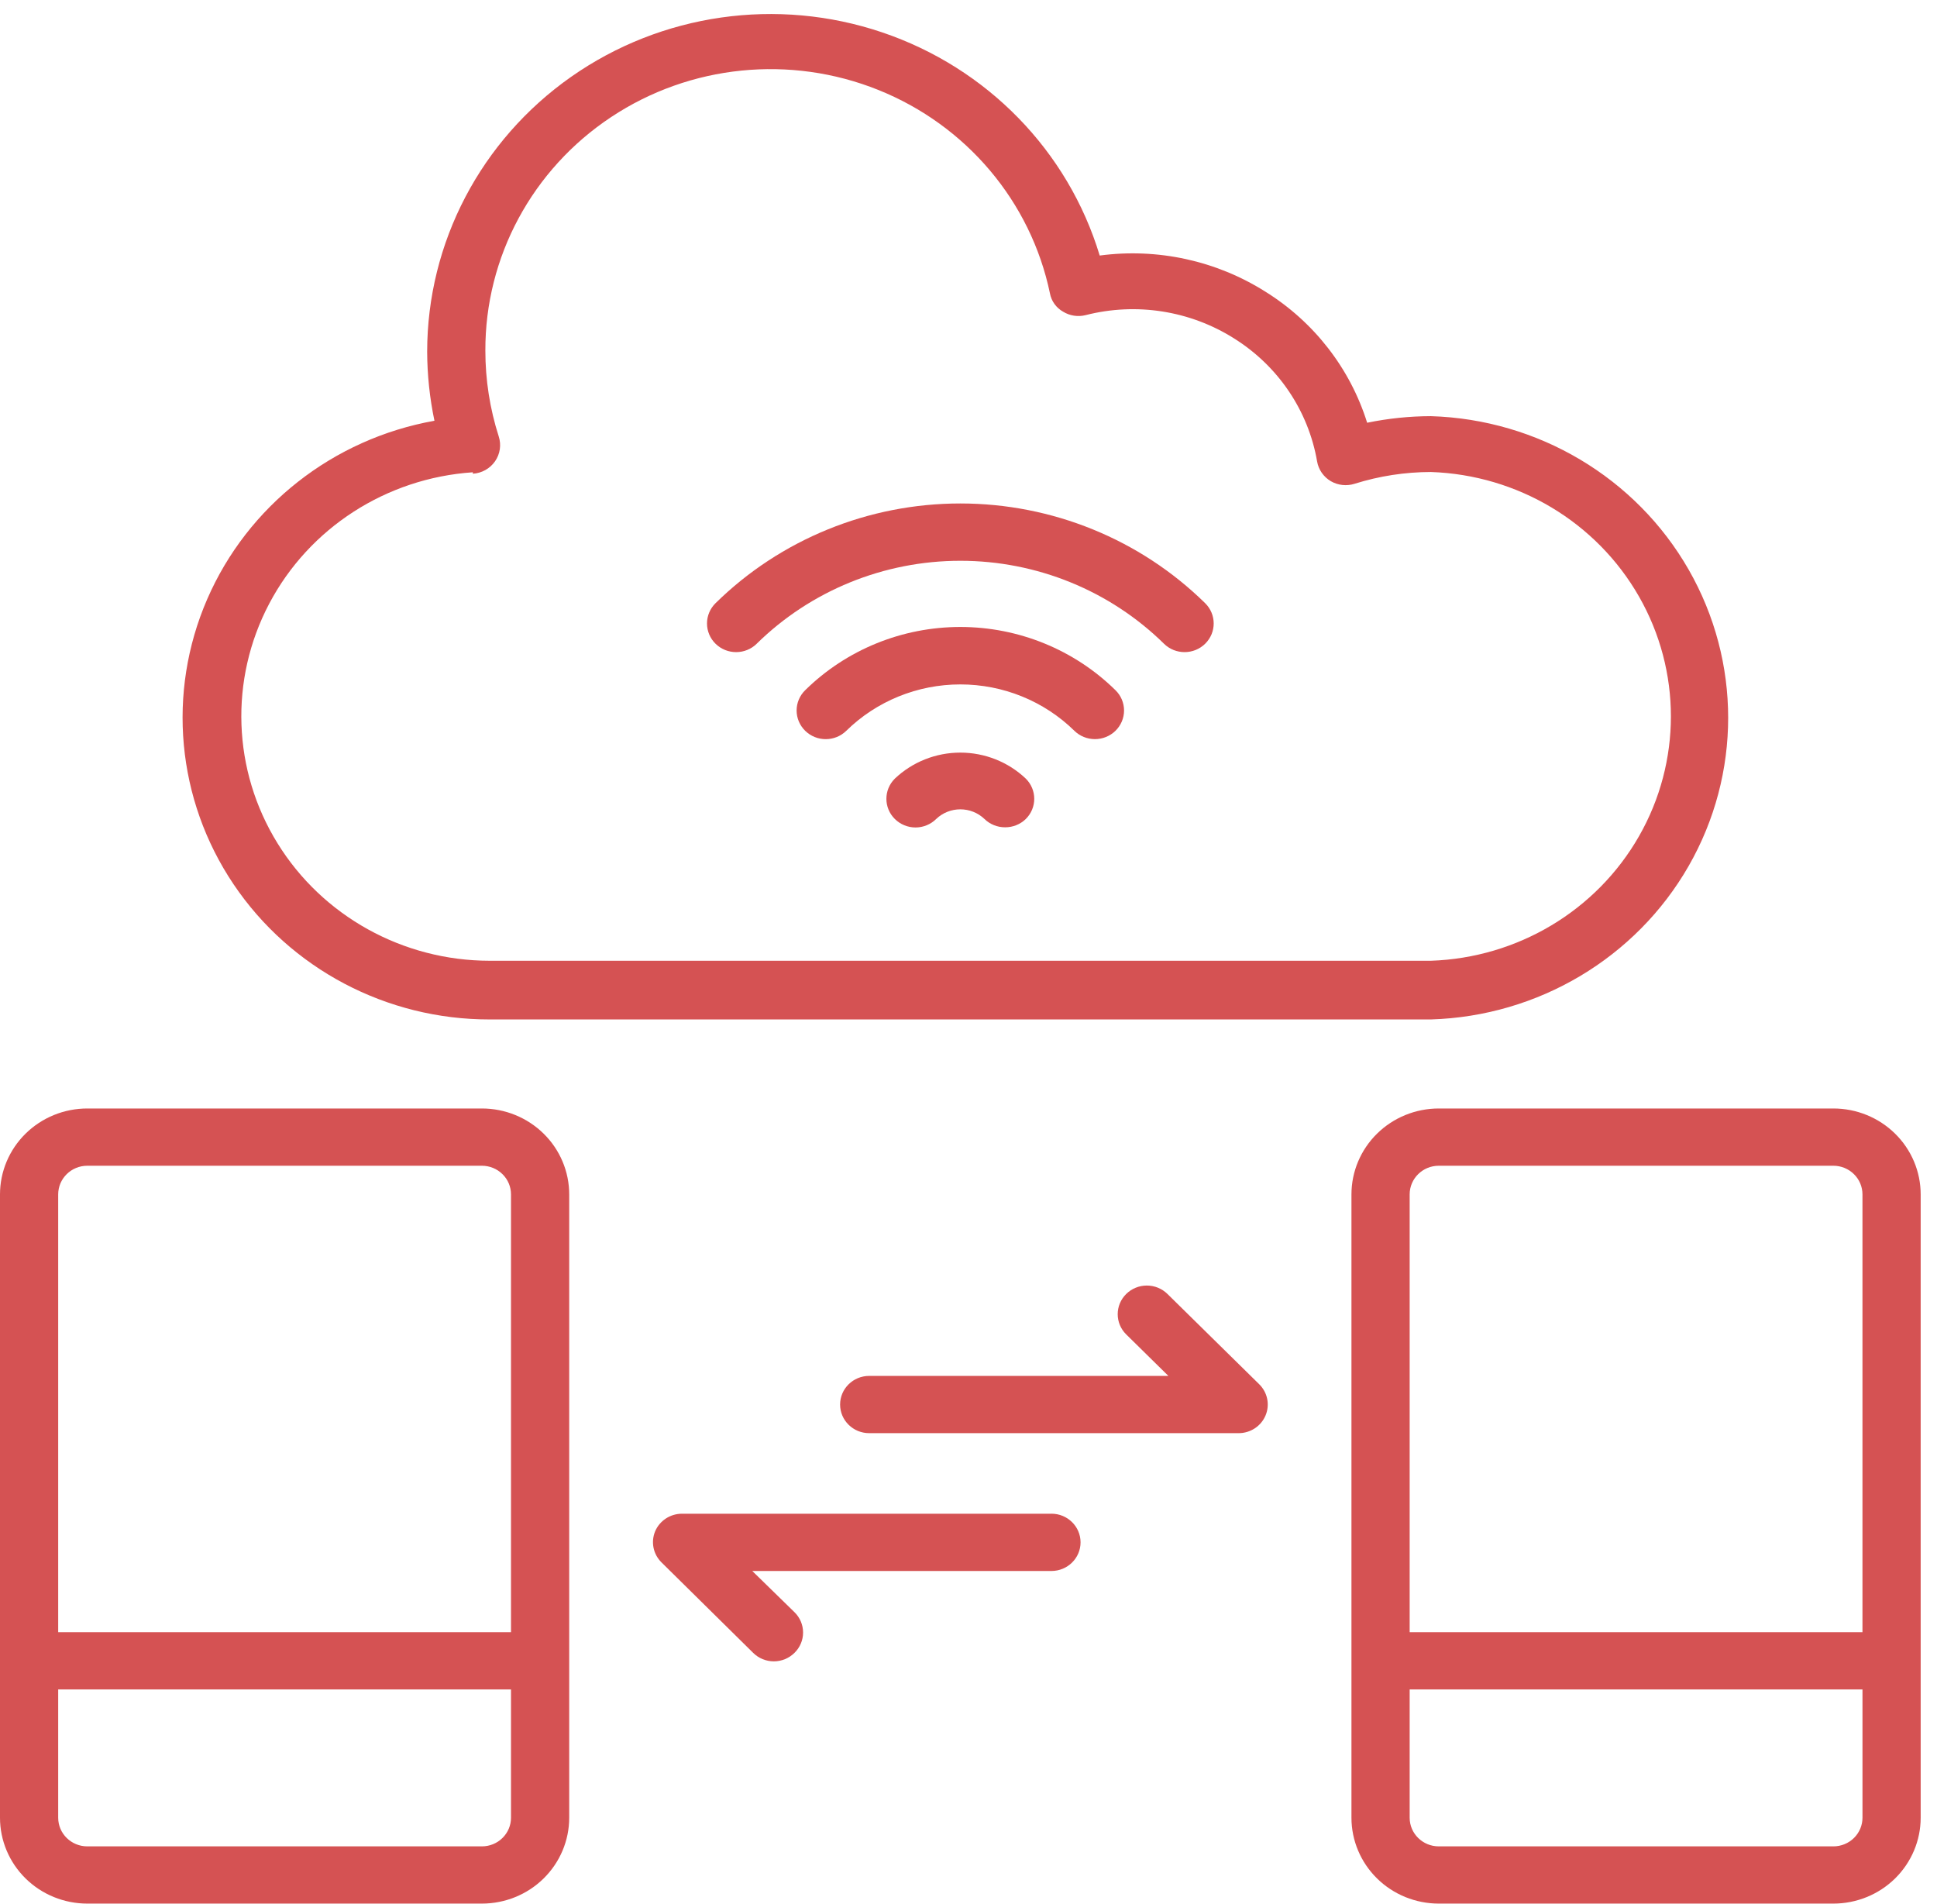<svg width="115" height="113" viewBox="0 0 115 113" fill="none" xmlns="http://www.w3.org/2000/svg">
<path d="M29.076 60.515H84.951C91.321 60.322 97.125 56.867 100.255 51.407C103.384 45.946 103.384 39.273 100.255 33.812C97.125 28.351 91.321 24.896 84.951 24.703C83.68 24.706 82.412 24.838 81.168 25.094C80.161 21.873 78.016 19.111 75.121 17.31C72.207 15.471 68.722 14.712 65.29 15.169C63.412 8.96 58.602 4.025 52.373 1.921C46.146 -0.184 39.268 0.799 33.907 4.561C28.547 8.324 25.364 14.401 25.361 20.879C25.366 22.256 25.511 23.627 25.793 24.976C19.771 26.052 14.702 30.034 12.3 35.571C9.899 41.109 10.486 47.463 13.863 52.485C17.24 57.507 22.955 60.524 29.076 60.515L29.076 60.515ZM28.073 28.12C28.604 28.087 29.089 27.816 29.39 27.384C29.69 26.953 29.772 26.41 29.611 25.911C29.082 24.261 28.815 22.542 28.816 20.812C28.799 15.255 31.599 10.055 36.284 6.949C40.968 3.842 46.919 3.239 52.149 5.34C57.379 7.441 61.2 11.969 62.335 17.413C62.419 17.87 62.703 18.268 63.113 18.5C63.515 18.748 64.001 18.821 64.46 18.705C67.458 17.939 70.646 18.438 73.255 20.081C75.88 21.719 77.676 24.375 78.196 27.389C78.28 27.878 78.577 28.306 79.008 28.562C79.436 28.811 79.952 28.867 80.425 28.716C81.888 28.256 83.416 28.021 84.951 28.018C90.1 28.192 94.784 30.994 97.308 35.411C99.833 39.828 99.833 45.221 97.308 49.638C94.784 54.055 90.1 56.857 84.951 57.031H29.076C23.925 57.029 19.149 54.385 16.474 50.054C13.798 45.725 13.612 40.336 15.982 35.837C18.352 31.339 22.935 28.382 28.073 28.035L28.073 28.12Z" fill="#D55253"/>
<path d="M108.848 65.8H85.42C84.045 65.8 82.727 66.338 81.755 67.294C80.783 68.25 80.236 69.547 80.236 70.9V107.9C80.236 109.252 80.783 110.549 81.755 111.505C82.727 112.461 84.045 112.998 85.42 112.998H108.848C110.222 112.998 111.54 112.461 112.512 111.505C113.484 110.548 114.031 109.252 114.031 107.9V70.9C114.031 69.547 113.484 68.25 112.512 67.294C111.54 66.338 110.222 65.8 108.848 65.8ZM85.42 69.199H108.848C109.306 69.199 109.745 69.379 110.069 69.698C110.393 70.016 110.575 70.448 110.575 70.9V96.887H83.692V70.9C83.692 69.961 84.465 69.199 85.42 69.199H85.42ZM108.848 109.601H85.42C84.466 109.601 83.692 108.84 83.692 107.901V100.287H110.576V107.901C110.576 108.352 110.393 108.784 110.07 109.103C109.745 109.422 109.306 109.601 108.848 109.601H108.848Z" fill="#D55253"/>
<path d="M28.61 65.8H5.183C3.808 65.8 2.49 66.338 1.518 67.294C0.546 68.25 0 69.547 0 70.9V107.9C0 109.252 0.546 110.549 1.518 111.505C2.49 112.461 3.808 112.998 5.183 112.998H28.61C29.986 112.998 31.304 112.461 32.276 111.505C33.248 110.548 33.794 109.252 33.794 107.9V70.9C33.794 69.547 33.248 68.25 32.276 67.294C31.304 66.338 29.986 65.8 28.61 65.8ZM5.183 69.199H28.61C29.069 69.199 29.509 69.379 29.832 69.698C30.157 70.016 30.338 70.448 30.338 70.9V96.887H3.455V70.9C3.455 69.961 4.229 69.199 5.183 69.199H5.183ZM28.61 109.601H5.183C4.229 109.601 3.455 108.84 3.455 107.901V100.287H30.338V107.901C30.338 108.352 30.157 108.784 29.832 109.103C29.509 109.422 29.069 109.601 28.611 109.601H28.61Z" fill="#D55253"/>
<path d="M69.315 76.813C68.99 76.491 68.548 76.31 68.088 76.31C67.627 76.31 67.186 76.491 66.861 76.813C66.191 77.476 66.191 78.546 66.861 79.209L69.367 81.674H51.605C50.651 81.674 49.877 82.435 49.877 83.374C49.877 84.313 50.651 85.073 51.605 85.073H73.529C74.233 85.076 74.869 84.66 75.137 84.019C75.403 83.383 75.253 82.651 74.757 82.167L69.315 76.813Z" fill="#D55253"/>
<path d="M62.425 89.855H40.5C39.796 89.851 39.16 90.268 38.892 90.908C38.634 91.54 38.784 92.262 39.272 92.743L44.715 98.114C45.039 98.436 45.482 98.618 45.942 98.618C46.403 98.618 46.844 98.436 47.169 98.114C47.496 97.795 47.679 97.361 47.679 96.908C47.679 96.455 47.496 96.02 47.169 95.701L44.663 93.254H62.425C63.379 93.254 64.153 92.492 64.153 91.554C64.153 90.615 63.379 89.854 62.425 89.854L62.425 89.855Z" fill="#D55253"/>
<path d="M44.921 38.216C48.129 35.061 52.479 33.288 57.016 33.288C61.552 33.288 65.902 35.061 69.11 38.216C69.788 38.878 70.882 38.874 71.555 38.208C72.228 37.541 72.224 36.465 71.547 35.802C67.691 32.014 62.465 29.886 57.016 29.886C51.567 29.886 46.341 32.014 42.485 35.802C42.158 36.122 41.975 36.556 41.975 37.009C41.975 37.463 42.158 37.897 42.485 38.216C43.16 38.875 44.248 38.875 44.922 38.216L44.921 38.216Z" fill="#D55253"/>
<path d="M47.806 40.969C47.479 41.287 47.295 41.722 47.295 42.175C47.295 42.628 47.479 43.062 47.806 43.382C48.48 44.041 49.568 44.041 50.242 43.382C52.04 41.617 54.475 40.627 57.015 40.627C59.555 40.627 61.991 41.617 63.788 43.382C64.109 43.696 64.544 43.872 64.997 43.875C65.457 43.877 65.898 43.7 66.224 43.382C66.552 43.062 66.735 42.628 66.735 42.175C66.735 41.722 66.552 41.287 66.224 40.969C63.781 38.566 60.469 37.217 57.015 37.217C53.561 37.217 50.249 38.566 47.806 40.969H47.806Z" fill="#D55253"/>
<path d="M53.127 46.219C52.458 46.883 52.458 47.953 53.127 48.616C53.452 48.937 53.893 49.119 54.354 49.119C54.814 49.119 55.256 48.937 55.58 48.616C56.379 47.851 57.65 47.851 58.449 48.616C58.775 48.934 59.216 49.111 59.675 49.109C60.134 49.111 60.575 48.934 60.901 48.616C61.571 47.953 61.571 46.883 60.901 46.219C59.858 45.228 58.464 44.675 57.014 44.675C55.564 44.675 54.171 45.228 53.127 46.219H53.127Z" fill="#D55253"/>
</svg>
